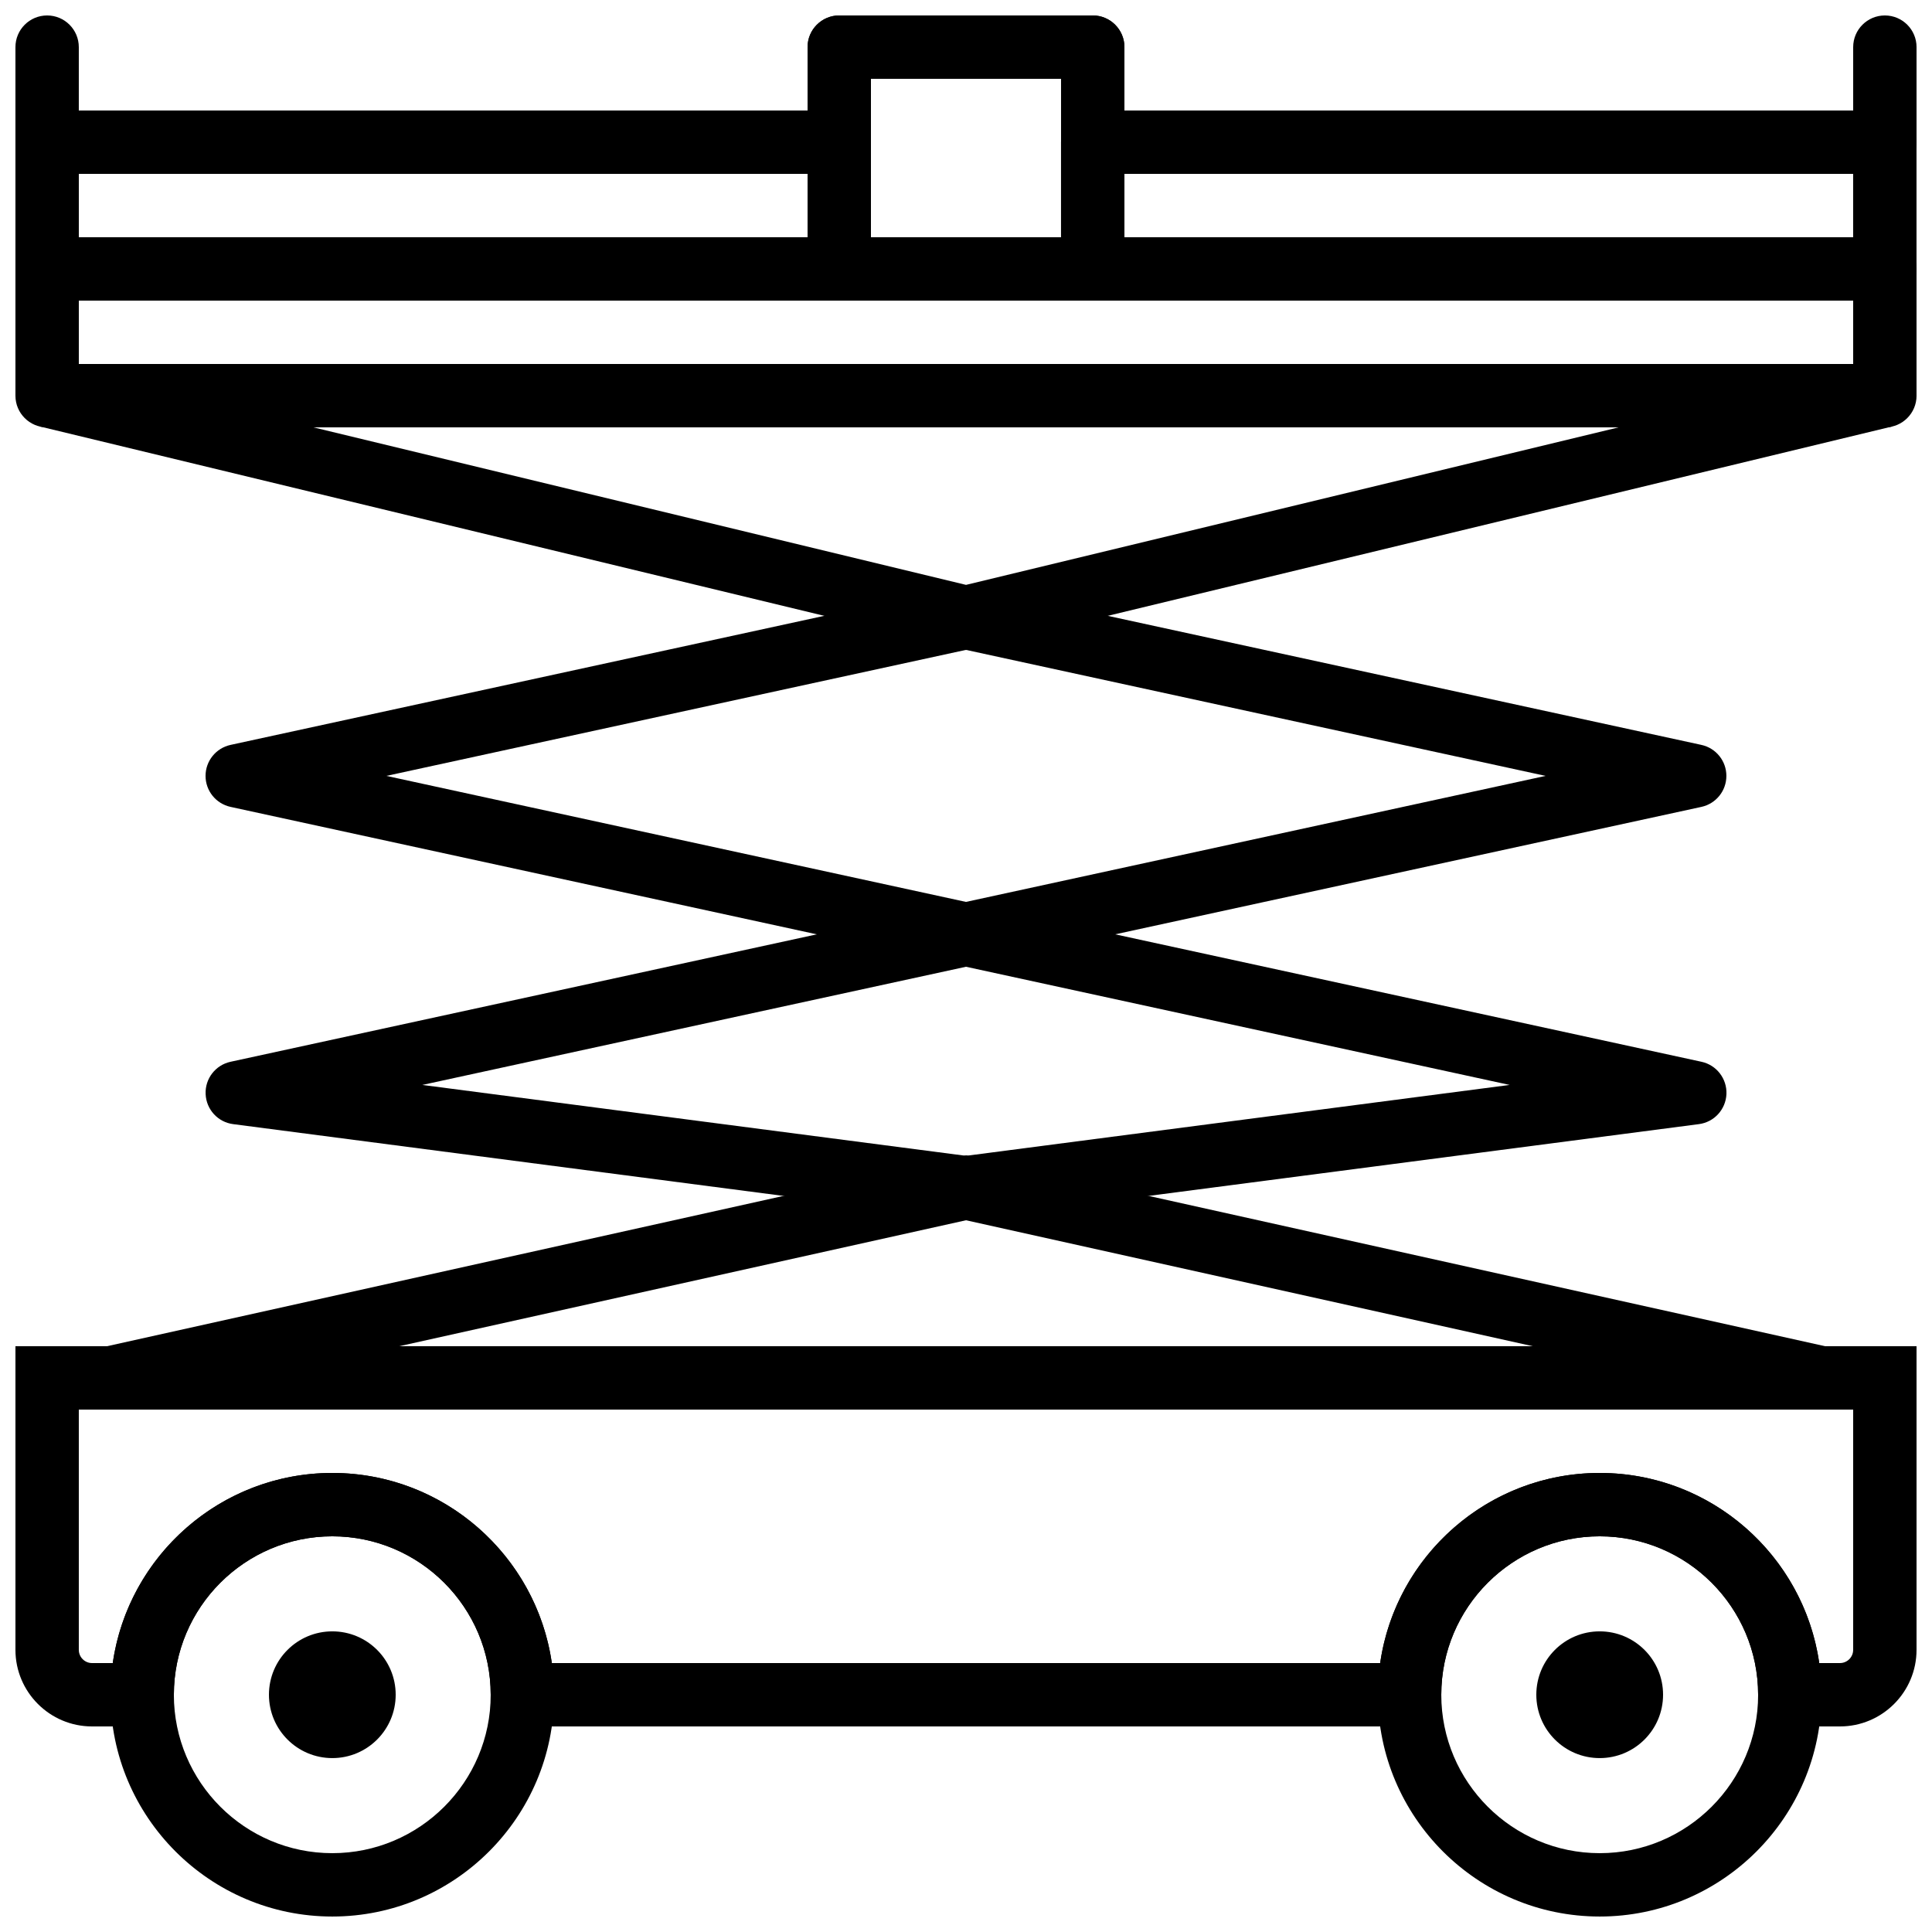 <?xml version="1.0" encoding="UTF-8"?>
<!-- Uploaded to: ICON Repo, www.iconrepo.com, Generator: ICON Repo Mixer Tools -->
<svg width="800px" height="800px" version="1.1" viewBox="144 144 512 512" xmlns="http://www.w3.org/2000/svg">
 <defs>
  <clipPath id="j">
   <path d="m173 534h118v117.9h-118z"/>
  </clipPath>
  <clipPath id="h">
   <path d="m148.09 206h503.81v52h-503.81z"/>
  </clipPath>
  <clipPath id="g">
   <path d="m358 148.09h84v75.906h-84z"/>
  </clipPath>
  <clipPath id="f">
   <path d="m148.09 173h226.91v51h-226.91z"/>
  </clipPath>
  <clipPath id="e">
   <path d="m425 173h226.9v51h-226.9z"/>
  </clipPath>
  <clipPath id="d">
   <path d="m358 148.09h84v75.906h-84z"/>
  </clipPath>
  <clipPath id="c">
   <path d="m509 534h118v117.9h-118z"/>
  </clipPath>
  <clipPath id="b">
   <path d="m148.09 500h503.81v102h-503.81z"/>
  </clipPath>
  <clipPath id="a">
   <path d="m148.09 148.09h16.906v42.906h-16.906z"/>
  </clipPath>
  <clipPath id="i">
   <path d="m635 148.09h16.902v42.906h-16.902z"/>
  </clipPath>
 </defs>
 <g clip-path="url(#j)">
  <path d="m232.06 551.14c-23.148 0-41.984 18.836-41.984 41.984 0 23.152 18.836 41.984 41.984 41.984 23.152 0 41.984-18.832 41.984-41.984 0-23.148-18.832-41.984-41.984-41.984m0 100.76c-32.41 0-58.777-26.375-58.777-58.777s26.367-58.777 58.777-58.777 58.777 26.375 58.777 58.777-26.367 58.777-58.777 58.777" fill-rule="evenodd"/>
 </g>
 <path d="m248.86 593.12c0 9.277-7.516 16.793-16.793 16.793s-16.793-7.516-16.793-16.793 7.516-16.793 16.793-16.793 16.793 7.516 16.793 16.793" fill-rule="evenodd"/>
 <path d="m255.92 431.52 144.08 18.785 144.07-18.785-144.07-31.32zm144.08 35.652c-0.359 0-0.73-0.023-1.09-0.074l-193.12-25.191c-4.051-0.52-7.129-3.887-7.297-7.969-0.18-4.074 2.609-7.691 6.598-8.555l193.13-41.984c1.176-0.254 2.391-0.254 3.566 0l193.13 41.984c3.988 0.863 6.773 4.481 6.606 8.555-0.176 4.082-3.258 7.449-7.305 7.969l-193.12 25.191c-0.363 0.051-0.723 0.074-1.086 0.074z" fill-rule="evenodd"/>
 <path d="m246.4 349.62 153.59 33.395 153.6-33.395-153.6-33.395zm153.59 50.383c-0.598 0-1.191-0.07-1.781-0.188l-193.12-41.984c-3.863-0.848-6.617-4.254-6.617-8.211 0-3.953 2.754-7.363 6.617-8.211l193.12-41.984c1.176-0.242 2.394-0.242 3.57 0l193.12 41.984c3.863 0.848 6.609 4.258 6.609 8.211 0 3.957-2.746 7.363-6.609 8.211l-193.12 41.984c-0.59 0.117-1.184 0.188-1.789 0.188z" fill-rule="evenodd"/>
 <g clip-path="url(#h)">
  <path d="m164.89 240.46h470.22v-16.793h-470.22zm478.62 16.797h-487.02c-4.637 0-8.398-3.754-8.398-8.398v-33.586c0-4.644 3.762-8.398 8.398-8.398h487.02c4.633 0 8.395 3.754 8.395 8.398v33.586c0 4.644-3.762 8.398-8.395 8.398z" fill-rule="evenodd"/>
 </g>
 <g clip-path="url(#g)">
  <path d="m374.81 206.87h50.379v-41.984h-50.379zm58.777 16.793h-67.176c-4.633 0-8.395-3.754-8.395-8.395v-58.777c0-4.644 3.762-8.398 8.395-8.398h67.176c4.637 0 8.398 3.754 8.398 8.398v58.777c0 4.641-3.762 8.395-8.398 8.395z" fill-rule="evenodd"/>
 </g>
 <g clip-path="url(#f)">
  <path d="m164.89 206.87h193.13v-16.793h-193.13zm201.52 16.793h-209.92c-4.637 0-8.398-3.754-8.398-8.395v-33.59c0-4.641 3.762-8.395 8.398-8.395h209.92c4.637 0 8.398 3.754 8.398 8.395v33.59c0 4.641-3.762 8.395-8.398 8.395z" fill-rule="evenodd"/>
 </g>
 <g clip-path="url(#e)">
  <path d="m441.98 206.87h193.12v-16.793h-193.12zm201.52 16.793h-209.92c-4.637 0-8.398-3.754-8.398-8.395v-33.59c0-4.641 3.762-8.395 8.398-8.395h209.92c4.633 0 8.395 3.754 8.395 8.395v33.59c0 4.641-3.762 8.395-8.395 8.395z" fill-rule="evenodd"/>
 </g>
 <g clip-path="url(#d)">
  <path d="m374.81 206.87h50.379v-41.984h-50.379zm58.777 16.793h-67.176c-4.633 0-8.395-3.754-8.395-8.395v-58.777c0-4.644 3.762-8.398 8.395-8.398h67.176c4.637 0 8.398 3.754 8.398 8.398v58.777c0 4.641-3.762 8.395-8.398 8.395z" fill-rule="evenodd"/>
 </g>
 <g clip-path="url(#c)">
  <path d="m567.94 551.14c-23.152 0-41.984 18.836-41.984 41.984 0 23.152 18.832 41.984 41.984 41.984 23.148 0 41.984-18.832 41.984-41.984 0-23.148-18.836-41.984-41.984-41.984m0 100.76c-32.414 0-58.781-26.375-58.781-58.777s26.367-58.777 58.781-58.777c32.41 0 58.777 26.375 58.777 58.777s-26.367 58.777-58.777 58.777" fill-rule="evenodd"/>
 </g>
 <g clip-path="url(#b)">
  <path d="m626.11 584.73h5.492c1.934 0 3.504-1.57 3.504-3.504v-63.672h-470.22v63.672c0 1.934 1.57 3.504 3.5 3.504h5.5c4.082-28.449 28.617-50.383 58.172-50.383 29.566 0 54.094 21.934 58.184 50.383h219.52c4.078-28.449 28.613-50.383 58.172-50.383 29.566 0 54.094 21.934 58.18 50.383m5.492 16.793h-21.688v-8.398c0-23.148-18.836-41.984-41.984-41.984-23.148 0-41.984 18.836-41.984 41.984v8.398h-251.91v-8.398c0-23.148-18.832-41.984-41.984-41.984-23.148 0-41.98 18.836-41.98 41.984v8.398h-21.691c-11.184 0-20.293-9.102-20.293-20.297v-80.465h503.81v80.465c0 11.195-9.102 20.297-20.297 20.297" fill-rule="evenodd"/>
 </g>
 <path d="m551.14 593.12c0 9.277 7.516 16.793 16.797 16.793 9.277 0 16.793-7.516 16.793-16.793s-7.516-16.793-16.793-16.793c-9.281 0-16.797 7.516-16.797 16.793" fill-rule="evenodd"/>
 <path d="m624.89 517.36-224.89-49.98-224.89 49.98-3.644-16.402 228.54-50.781 228.54 50.781z" fill-rule="evenodd"/>
 <path d="m400 316.27-245.48-59.258 3.945-16.316 241.54 58.301 241.54-58.301 3.945 16.316z" fill-rule="evenodd"/>
 <g clip-path="url(#a)">
  <path d="m156.49 190.08c-4.637 0-8.398-3.754-8.398-8.398v-25.188c0-4.644 3.762-8.398 8.398-8.398 4.633 0 8.395 3.754 8.395 8.398v25.188c0 4.644-3.762 8.398-8.395 8.398" fill-rule="evenodd"/>
 </g>
 <g clip-path="url(#i)">
  <path d="m643.51 190.08c-4.637 0-8.398-3.754-8.398-8.398v-25.188c0-4.644 3.762-8.398 8.398-8.398 4.633 0 8.395 3.754 8.395 8.398v25.188c0 4.644-3.762 8.398-8.395 8.398" fill-rule="evenodd"/>
 </g>
</svg>